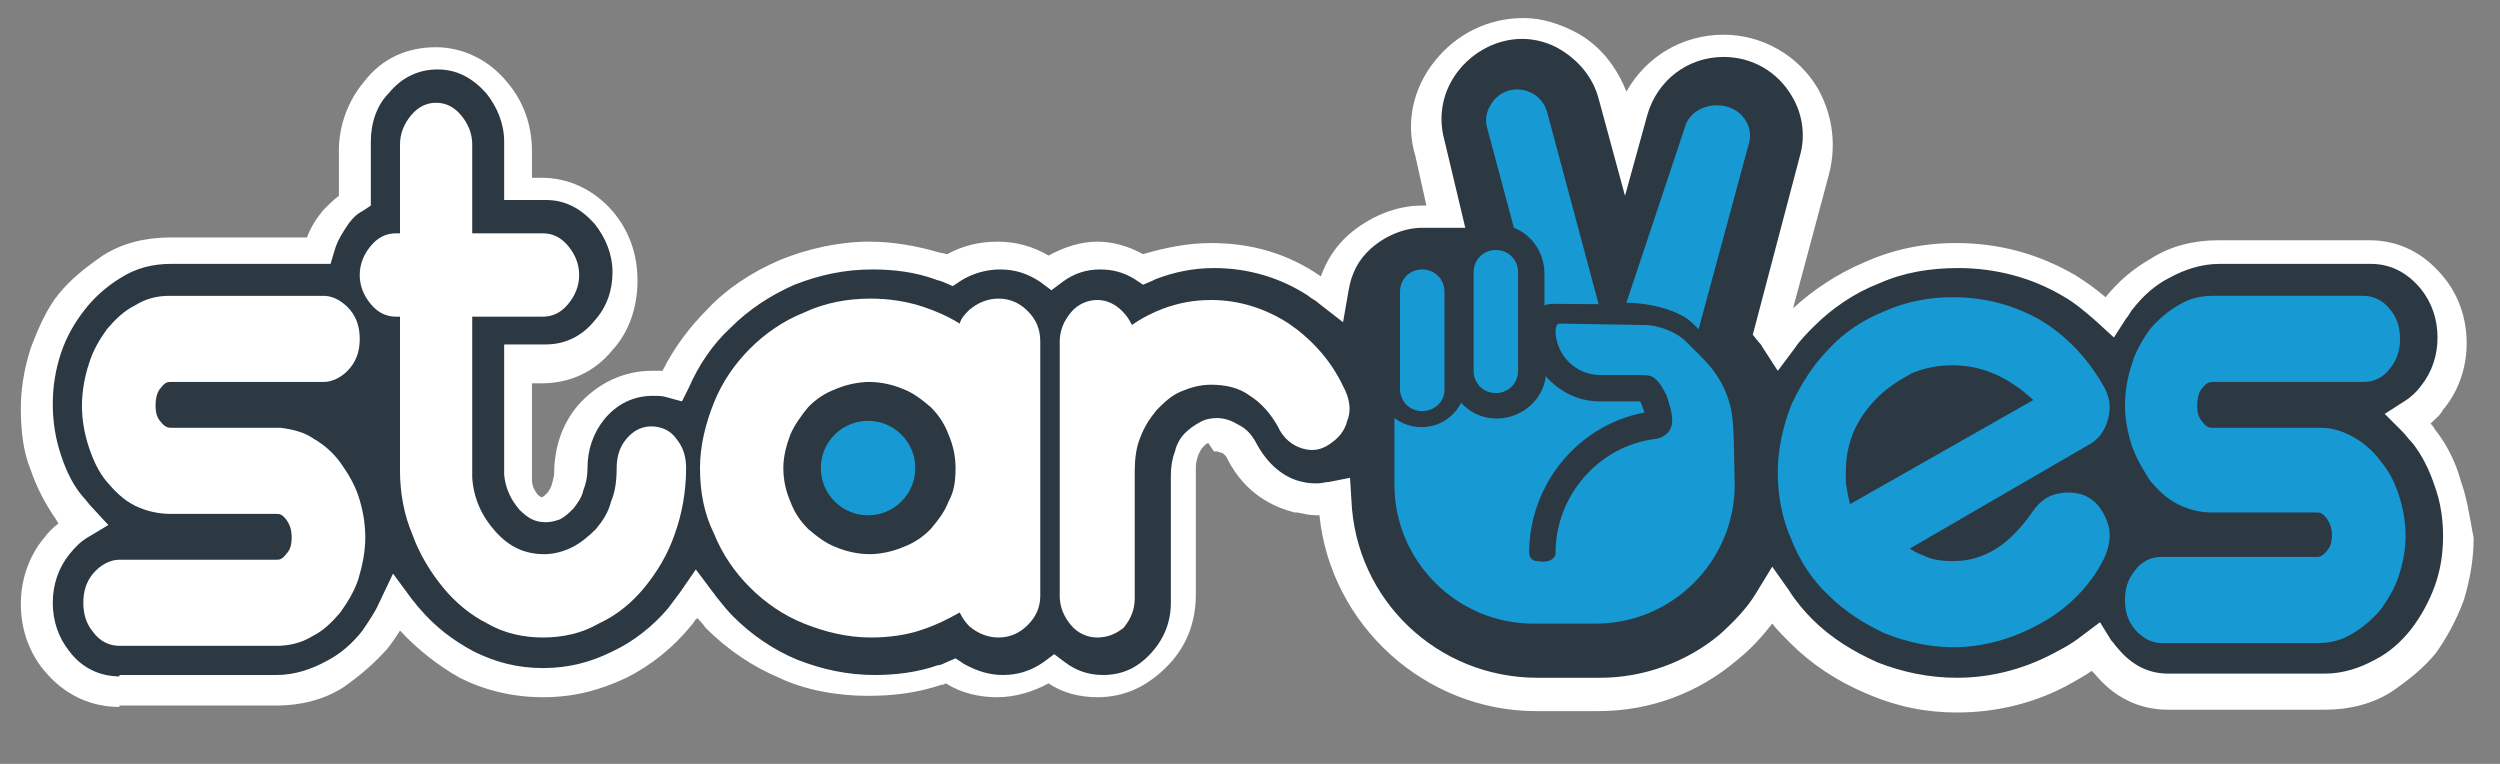 <?xml version="1.0" encoding="utf-8"?>
<!-- Generator: Adobe Illustrator 22.0.1, SVG Export Plug-In . SVG Version: 6.00 Build 0)  -->
<svg version="1.1" id="Layer_1" xmlns="http://www.w3.org/2000/svg" xmlns:xlink="http://www.w3.org/1999/xlink" x="0px" y="0px"
	 viewBox="0 0 180 55" style="enable-background:new 0 0 180 55;" xml:space="preserve">
<rect x="0" y="0" width="180" height="55" fill="#808080" stroke="none"/>
<style type="text/css">
	.st0{fill:#FFFFFF;}
	.st1{fill:#2C3943;}
	.st2{fill:none;}
	.st3{fill:#179AD4;}
</style>
<g>
	<g>
		<path class="st0" d="M8.6,50.9c-2.1,0-4-0.9-5.4-2.6c-1.1-1.3-1.7-3-1.7-4.8s0.6-3.5,1.7-4.8c0.3-0.4,0.6-0.7,1-1
			c0-0.1-0.1-0.1-0.1-0.2c-0.9-1.3-1.5-2.5-1.9-3.7c-0.5-1.2-0.7-2.7-0.7-4.4c0-1.3,0.2-2.7,0.7-4.3c0.6-1.6,1.2-2.9,2-3.9
			c0.9-1.1,1.9-1.9,3.2-2.8c1.4-0.9,3.1-1.3,4.8-1.3h9.9c0.3-0.8,0.7-1.4,1.2-2c0.4-0.4,0.7-0.7,1.1-1v-3.3c0-1.8,0.7-3.6,1.8-4.9
			c1.3-1.7,3.1-2.5,5.2-2.5c1.9,0,3.8,0.9,5.1,2.5c1.2,1.4,1.8,3.1,1.8,5v1.9H39c2,0,3.8,0.9,5.1,2.4c1.2,1.4,1.8,3.1,1.8,5
			s-0.6,3.7-1.8,5c-1.3,1.6-3.1,2.4-5.1,2.4h-0.7v6.9c0,0.4,0.1,0.7,0.4,1.1c0.2,0.2,0.3,0.2,0.3,0.2l0,0c0.1,0,0.3-0.2,0.4-0.3
			c0.1-0.1,0.2-0.3,0.3-0.5c0.1-0.4,0.2-0.7,0.2-0.9c0-1.9,0.6-3.6,1.7-4.9c1.4-1.6,3.3-2.5,5.3-2.5c0.2,0,0.5,0,0.8,0
			c0.8-1.6,1.9-3.1,3.2-4.4c1.4-1.5,3.2-2.7,5.3-3.6c2-0.8,4.2-1.3,6.4-1.3c1.7,0,3.4,0.3,5.1,0.8c0.2,0,0.4,0.1,0.5,0.1
			c1.1-0.6,2.3-0.9,3.6-0.9c1.3,0,2.5,0.3,3.7,1c1.1-0.6,2.3-1,3.5-1c1.1,0,2.2,0.3,3.3,0.9l0,0c1.7-0.5,3.3-0.8,4.9-0.8
			c3,0,5.6,0.8,7.9,2.4c0.4-1.1,1-2.1,2-3c1.5-1.3,3.4-2.1,5.3-2.1h0.3l-0.8-3.6c-0.7-2.3-0.2-4.8,1.4-6.8s3.9-3.1,6.4-3.1
			c1.3,0,2.6,0.4,3.9,1.1c1.6,0.9,2.8,2.4,3.5,4.2c1.4-2.5,4-4.1,7-4.1c2.8,0,5.4,1.5,6.8,3.9c1.1,2,1.3,4.1,0.8,6.1l-2.6,9.7
			c1.4-1.3,3.2-2.5,5.1-3.3c2-0.9,4.2-1.4,6.6-1.4c3.2,0,6,0.8,8.6,2.3c0.8,0.5,1.5,1,2.2,1.6l0,0c0.9-1.1,1.9-2,3.3-2.8
			c1.4-0.9,3.1-1.3,4.8-1.3h10.9c2.1,0,3.9,0.9,5.3,2.6c1.1,1.3,1.7,3,1.7,4.8c0,1.8-0.6,3.5-1.7,4.8c-0.2,0.4-0.6,0.7-0.9,1
			c0.1,0.1,0.2,0.2,0.3,0.4c0.8,1,1.5,2.3,1.9,3.8c0.4,1.1,0.6,2.4,0.8,3.5l0.1,0.5v0.1c0,1.3-0.2,2.7-0.7,4.4
			c-0.6,1.6-1.3,2.8-2,3.8c-0.9,1.1-1.9,1.9-3.2,2.8c-1.4,0.9-3.1,1.3-4.8,1.3h-11.3c-2.1,0-3.9-0.9-5.3-2.6c0,0-0.1-0.1-0.2-0.2
			c-0.4,0.3-0.8,0.5-1.3,0.8c-2.6,1.5-5.5,2.2-8.4,2.2c-2.2,0-4.3-0.4-6.6-1.4c-2.1-0.9-3.9-2.1-5.4-3.6c-0.5-0.5-0.9-0.9-1.3-1.4
			c-0.7,0.9-1.5,1.8-2.5,2.6c-2.8,2.4-6.3,3.7-10,3.7h-4.5c-8,0-14.8-6.2-15.6-14.1c-0.1,0-0.1,0-0.2,0c-0.5,0-0.9-0.1-1.4-0.2h-0.2
			c-1.5-0.4-3.5-1.3-4.8-3.8c-0.1-0.3-0.3-0.4-0.4-0.5h-0.1c-0.2-0.1-0.3-0.1-0.3-0.1s-0.1,0-0.2,0L87,31.9c-0.1,0-0.2,0.1-0.4,0.3
			c-0.1,0.1-0.2,0.3-0.3,0.5c-0.1,0.3-0.2,0.6-0.2,0.9v9.2c0,1.9-0.6,3.6-1.9,5c-1.5,1.6-3.2,2.4-5.2,2.4c-1.2,0-2.5-0.3-3.5-1
			c-1.1,0.6-2.4,1-3.7,1c-1.3,0-2.6-0.3-3.7-1l-0.2,0.1h-0.1c-1.8,0.6-3.5,0.8-5.3,0.8c-2.2,0-4.5-0.4-6.4-1.3
			c-1.9-0.8-3.7-2-5.3-3.6c-0.2-0.3-0.4-0.5-0.6-0.7c0,0,0,0-0.1,0.1s-0.2,0.3-0.3,0.4c-1.3,1.6-2.9,2.9-4.7,3.8
			c-1.9,0.9-3.8,1.4-6,1.4s-4.2-0.5-6-1.4c-1.6-0.9-3.1-2.1-4.3-3.4c-0.3,0.5-0.6,0.9-0.9,1.3c-0.9,1-1.9,1.9-3.2,2.8
			c-1.4,0.9-3.1,1.3-4.8,1.3H8.6V50.9z"/>
		<path class="st0" d="M176.1,34.5c-0.4-1.3-1-2.5-1.8-3.5c-0.3-0.4-0.6-0.7-0.9-1c0.6-0.4,1.1-0.8,1.5-1.4c1-1.2,1.5-2.7,1.5-4.3
			s-0.5-3.1-1.5-4.3c-1.2-1.5-2.8-2.3-4.6-2.3h-10.9c-1.5,0-3,0.4-4.3,1.2c-1.1,0.7-2.1,1.5-3,2.6c-0.2,0.3-0.4,0.5-0.6,0.8
			c-0.8-0.8-1.7-1.5-2.7-2.1c-2.5-1.5-5.2-2.2-8.2-2.2c-2.2,0-4.3,0.4-6.3,1.3c-1.9,0.8-3.7,2-5.1,3.4c-0.6,0.6-1.1,1.1-1.5,1.8
			c-0.1-0.1-0.2-0.3-0.3-0.4l3.3-12.2c0.5-1.8,0.2-3.7-0.7-5.4c-1.3-2.2-3.6-3.5-6.1-3.5c-3.3,0-6,2.1-6.9,5.2l-0.2,0.9l-0.5-2
			c-0.5-1.8-1.7-3.4-3.3-4.3c-1.1-0.6-2.3-1-3.5-1c-2.2,0-4.3,1-5.7,2.8c-1.3,1.7-1.8,4-1.2,6.1l1.1,4.6h-1.4
			c-1.7,0-3.4,0.7-4.7,1.9c-1.1,1-1.8,2.3-2,3.8c-0.3-0.2-0.5-0.4-0.8-0.6C92.5,18.7,90,18,87.2,18c-1.6,0-3.2,0.3-4.7,0.8
			c-0.1,0-0.2,0.1-0.3,0.1c-1-0.6-2.1-1-3.2-1c-1.3,0-2.5,0.4-3.5,1.1c-1.1-0.7-2.3-1.1-3.7-1.1c-1.3,0-2.5,0.4-3.5,1
			c-0.2-0.1-0.4-0.2-0.7-0.2c-1.6-0.5-3.2-0.8-5-0.8c-2.1,0-4.2,0.4-6.1,1.2c-1.9,0.8-3.6,1.9-5,3.4c-1.4,1.4-2.5,3-3.3,4.7
			c-0.4-0.1-0.9-0.1-1.3-0.1c-1.8,0-3.4,0.8-4.6,2.2c-1,1.2-1.5,2.7-1.5,4.4c0,0.4-0.1,0.8-0.2,1.1c-0.1,0.4-0.3,0.7-0.5,0.9
			s-0.4,0.4-0.6,0.5c-0.1,0.1-0.3,0.1-0.4,0.1c-0.3,0-0.5-0.1-0.9-0.4c-0.4-0.5-0.7-1-0.7-1.7v-7.8h1.6c1.8,0,3.3-0.7,4.5-2.1
			c1.1-1.2,1.6-2.8,1.6-4.4c0-1.7-0.6-3.2-1.6-4.4c-1.2-1.4-2.8-2.1-4.5-2.1h-1.6v-2.8c0-1.7-0.6-3.2-1.6-4.4
			C34.7,4.8,33.1,4,31.4,4c-1.8,0-3.3,0.7-4.5,2.2c-1,1.2-1.6,2.8-1.6,4.4v3.8c-0.5,0.3-0.9,0.7-1.3,1.1c-0.6,0.7-1,1.5-1.3,2.3
			H12.2c-1.5,0-3,0.4-4.3,1.2c-1.1,0.7-2.1,1.5-3,2.6c-0.8,1-1.4,2.2-1.9,3.6c-0.4,1.3-0.7,2.7-0.7,4.1s0.2,2.8,0.7,4.1
			c0.4,1.3,1.1,2.5,1.8,3.5c0.2,0.3,0.4,0.6,0.7,0.8C5,38,4.4,38.5,3.9,39.1c-1,1.2-1.5,2.7-1.5,4.3s0.5,3.1,1.5,4.3
			C5.1,49.2,6.7,50,8.6,50H20c1.5,0,3-0.4,4.3-1.2c1.1-0.7,2.1-1.5,3-2.6c0.6-0.7,1-1.5,1.4-2.3c0.2,0.2,0.4,0.5,0.6,0.7
			c1.2,1.4,2.7,2.6,4.3,3.5c1.7,0.9,3.6,1.3,5.6,1.3s3.8-0.4,5.6-1.3c1.7-0.8,3.2-2,4.4-3.5c0.3-0.4,0.7-0.8,1-1.3
			c0.4,0.5,0.9,1,1.3,1.5c1.4,1.4,3.1,2.6,5,3.4c1.9,0.8,4,1.2,6.1,1.2c1.7,0,3.4-0.3,5-0.8c0.2-0.1,0.4-0.2,0.7-0.2
			c1.1,0.7,2.3,1,3.5,1c1.3,0,2.6-0.4,3.7-1.1c1,0.7,2.2,1.1,3.5,1.1c1.8,0,3.3-0.7,4.6-2.1c1.1-1.3,1.7-2.8,1.7-4.5v-9.2
			c0-0.4,0.1-0.8,0.2-1.2c0.1-0.3,0.3-0.6,0.5-0.8c0.2-0.2,0.4-0.4,0.7-0.5C86.8,31,87,31,87.3,31s0.5,0.1,0.8,0.2
			c0.3,0.2,0.6,0.5,0.8,0.9c1.2,2.3,3,3.1,4.2,3.4c0.5,0.1,0.9,0.2,1.4,0.2c0.4,0,0.7,0,1-0.1c0.3,7.9,6.9,14.2,14.8,14.2h4.5
			c3.5,0,6.8-1.2,9.5-3.5c1.2-1,2.2-2.1,3-3.4c0.6,0.8,1.2,1.6,1.9,2.3c1.5,1.5,3.2,2.6,5.1,3.4c2,0.8,4.1,1.3,6.3,1.3
			c2.8,0,5.5-0.7,8-2.1c0.7-0.4,1.3-0.8,1.9-1.2c0.2,0.3,0.4,0.6,0.6,0.8c1.2,1.5,2.8,2.3,4.6,2.3H167c1.5,0,3-0.4,4.3-1.2
			c1.1-0.7,2.1-1.5,3-2.6c0.8-1,1.4-2.2,1.9-3.5c0.4-1.3,0.7-2.7,0.7-4.1C176.7,37.1,176.5,35.7,176.1,34.5z"/>
		<path class="st1" d="M8.6,48.7c-1.4,0-2.7-0.6-3.6-1.8c-0.8-1-1.2-2.2-1.2-3.5s0.4-2.5,1.2-3.5c0.4-0.5,0.8-0.9,1.3-1.2l1.5-0.9
			l-1.2-1.3C6.4,36.3,6.2,36,6,35.8c-0.7-0.8-1.2-1.8-1.6-3c-0.4-1.2-0.6-2.4-0.6-3.7c0-1.3,0.2-2.5,0.6-3.7s1-2.2,1.7-3.1
			s1.6-1.7,2.6-2.3c1.1-0.7,2.3-1,3.6-1h11.5l0.3-1c0.2-0.7,0.6-1.3,1-1.9c0.3-0.4,0.6-0.7,1-0.9l0.6-0.4v-4.6
			c0-1.3,0.4-2.6,1.3-3.5C28.9,5.6,30.1,5,31.5,5C32.9,5,34,5.6,35,6.7c0.8,1,1.3,2.2,1.3,3.5v4.2h3c1.4,0,2.5,0.6,3.5,1.7
			c0.8,1,1.3,2.2,1.3,3.5s-0.4,2.5-1.3,3.5c-0.9,1.1-2.1,1.7-3.5,1.7h-3v9.3v0.1c0.1,1,0.5,1.8,1.1,2.5c0.6,0.6,1.1,0.9,1.9,0.9
			c0.4,0,0.7-0.1,1-0.2c0.4-0.2,0.7-0.5,1-0.8c0.3-0.4,0.6-0.8,0.7-1.3c0.2-0.5,0.3-1,0.3-1.6c0-1.3,0.4-2.5,1.2-3.5
			c0.9-1.1,2.1-1.7,3.5-1.7c0.4,0,0.7,0,1,0.1l1.1,0.3l0.5-1c0.7-1.6,1.7-3.1,3-4.3c1.3-1.3,2.8-2.3,4.6-3.1
			c1.8-0.7,3.6-1.1,5.6-1.1c1.6,0,3.1,0.2,4.5,0.7c0.2,0.1,0.4,0.1,0.6,0.2l0.7,0.3l0.6-0.4c0.8-0.5,1.8-0.8,2.8-0.8
			c1.1,0,2,0.3,2.9,0.9l0.8,0.6l0.8-0.6c0.8-0.6,1.7-0.9,2.7-0.9c0.9,0,1.7,0.2,2.5,0.7l0.6,0.4l0.7-0.3l0.2-0.1
			c1.3-0.5,2.7-0.8,4.2-0.8c2.5,0,4.8,0.7,6.8,2c0.2,0.2,0.5,0.3,0.7,0.5l1.8,1.4l0.4-2.3c0.2-1.2,0.7-2.2,1.6-3
			c1-0.9,2.4-1.5,3.7-1.5h3.1l-1.5-6.3c-0.5-1.8-0.1-3.6,1-5s2.8-2.3,4.6-2.3c1,0,2,0.3,2.8,0.8c1.3,0.8,2.3,2,2.7,3.5l1.9,7
			l1.6-5.8c0.7-2.5,2.9-4.2,5.5-4.2c2.1,0,3.9,1.1,4.9,2.8c0.8,1.3,1,2.9,0.6,4.3l-3.4,12.9l0.4,0.5c0.1,0.1,0.2,0.2,0.3,0.4
			l1.1,1.7l1.2-1.6c0.4-0.6,0.9-1.1,1.4-1.6c1.3-1.3,2.9-2.4,4.7-3.1c1.8-0.8,3.7-1.1,5.7-1.1c2.7,0,5.3,0.7,7.5,2
			c0.9,0.5,1.7,1.2,2.5,1.9l1.2,1.1l0.9-1.4c0.2-0.2,0.3-0.5,0.5-0.7c0.7-0.9,1.6-1.7,2.6-2.2c1.1-0.6,2.3-1,3.6-1h10.9
			c1.4,0,2.6,0.6,3.6,1.8c0.8,1,1.2,2.2,1.2,3.5s-0.4,2.5-1.2,3.5c-0.3,0.4-0.7,0.8-1.2,1.1l-1.4,0.9l1.2,1.2
			c0.3,0.3,0.5,0.6,0.8,0.9c0.7,0.9,1.2,1.9,1.6,3.1c0.4,1.1,0.6,2.3,0.6,3.6s-0.2,2.5-0.6,3.6c-0.4,1.1-1,2.2-1.7,3.1
			c-0.7,0.9-1.6,1.7-2.6,2.2c-1.1,0.6-2.3,1-3.6,1h-11.3c-1.4,0-2.6-0.6-3.6-1.8c-0.2-0.2-0.3-0.4-0.5-0.6l-0.8-1.3l-1.2,0.9
			c-0.5,0.4-1.1,0.8-1.7,1.1c-2.3,1.3-4.8,2-7.4,2c-2,0-3.9-0.4-5.7-1.1c-1.8-0.8-3.4-1.8-4.7-3.1c-0.6-0.6-1.2-1.3-1.7-2.1
			l-1.2-1.7l-1.1,1.8c-0.7,1.2-1.7,2.2-2.7,3.1c-2.4,2-5.5,3.1-8.6,3.1h-4.5c-7.2,0-13.1-5.6-13.4-12.8l-0.1-1.6l-1.5,0.3
			c-0.3,0-0.5,0.1-0.8,0.1c-0.4,0-0.7,0-1.1-0.1c-1-0.2-2.3-0.9-3.3-2.7c-0.3-0.6-0.7-1.1-1.3-1.4c-0.5-0.3-1-0.5-1.6-0.5
			c-0.4,0-0.9,0.1-1.2,0.3c-0.4,0.2-0.8,0.5-1.1,0.8c-0.3,0.3-0.6,0.8-0.7,1.3c-0.2,0.5-0.3,1.1-0.3,1.7v9.2c0,1.4-0.5,2.6-1.4,3.6
			c-1,1.1-2.1,1.6-3.5,1.6c-1,0-1.9-0.3-2.7-0.9l-0.8-0.6l-0.8,0.6c-0.9,0.6-1.8,0.9-2.9,0.9c-1,0-1.9-0.3-2.8-0.8l-0.6-0.4
			l-0.7,0.3c-0.2,0.1-0.4,0.2-0.6,0.2c-1.4,0.5-3,0.7-4.5,0.7c-2,0-3.8-0.4-5.6-1.1c-1.7-0.7-3.3-1.8-4.6-3.1
			C52.4,44,52,43.5,51.6,43l-1.5-2L49,42.6c-0.3,0.4-0.6,0.8-0.9,1.2c-1.1,1.3-2.5,2.4-4,3.1c-1.6,0.8-3.2,1.2-5,1.2s-3.4-0.4-5-1.2
			c-1.5-0.8-2.8-1.8-3.9-3.1c-0.2-0.2-0.3-0.4-0.5-0.6l-1.4-1.9l-1,2.1c-0.3,0.7-0.8,1.4-1.2,2c-0.7,0.9-1.6,1.7-2.6,2.2
			c-1.1,0.6-2.3,1-3.6,1H8.6V48.7z"/>
	</g>
</g>
<g>
	<path class="st0" d="M39.1,45.9c-1.4,0-2.8-0.3-4-1c-1.2-0.6-2.3-1.5-3.2-2.6c-0.9-1.1-1.7-2.4-2.2-3.8c-0.6-1.4-0.9-3-0.9-4.6l0,0
		V22.8h-0.3c-0.7,0-1.3-0.3-1.8-0.9s-0.8-1.3-0.8-2.1c0-0.8,0.3-1.5,0.8-2.1s1.1-0.9,1.8-0.9h0.3v-6.4c0-0.8,0.3-1.5,0.8-2.1
		s1.1-0.9,1.8-0.9s1.3,0.3,1.8,0.9S34,9.6,34,10.4v6.4h5.1c0.7,0,1.3,0.3,1.8,0.9s0.8,1.3,0.8,2.1c0,0.8-0.3,1.5-0.8,2.1
		s-1.1,0.9-1.8,0.9H34v11.6c0.1,1.5,0.7,2.8,1.7,3.9c1,1.1,2.1,1.6,3.5,1.6c0.7,0,1.4-0.2,2-0.5s1.2-0.8,1.7-1.3
		c0.5-0.6,0.9-1.2,1.1-2c0.3-0.7,0.4-1.5,0.4-2.4c0-0.8,0.2-1.5,0.7-2.1c0.5-0.6,1.1-0.9,1.8-0.9s1.4,0.3,1.8,0.9
		c0.5,0.6,0.7,1.3,0.7,2.1c0,1.7-0.3,3.3-0.8,4.7c-0.5,1.5-1.3,2.8-2.2,3.9c-0.9,1.1-2,2-3.3,2.6C41.9,45.6,40.5,45.9,39.1,45.9z"/>
</g>
<g>
	<path class="st0" d="M79,45.9c-0.7,0-1.4-0.3-1.9-0.9c-0.5-0.6-0.8-1.3-0.8-2.1V24.6c0-0.8,0.3-1.5,0.8-2.1s1.2-0.9,1.9-0.9
		c0.7,0,1.3,0.3,1.8,0.8c0.3,0.3,0.5,0.6,0.7,1c0.7-0.5,1.5-0.9,2.3-1.2c1.1-0.4,2.2-0.6,3.4-0.6c2,0,3.9,0.6,5.6,1.7
		c1.6,1.1,3,2.6,3.9,4.5c0.5,0.9,0.6,1.8,0.3,2.5c-0.2,0.8-0.7,1.3-1.3,1.7c-0.6,0.4-1.2,0.5-1.9,0.3c-0.7-0.2-1.4-0.7-1.8-1.6
		c-0.5-0.9-1.2-1.7-2-2.2c-0.8-0.6-1.8-0.8-2.8-0.8c-0.8,0-1.5,0.2-2.2,0.5s-1.2,0.8-1.7,1.3c-0.5,0.6-0.9,1.2-1.2,2
		c-0.3,0.7-0.4,1.6-0.4,2.4v9.2c0,0.8-0.3,1.5-0.8,2.1C80.4,45.6,79.8,45.9,79,45.9z"/>
</g>
<g>
	<path class="st0" d="M119.8,13.6"/>
	<line class="st2" x1="118.8" y1="17.4" x2="118.8" y2="17.4"/>
</g>
<g>
	<path class="st0" d="M19.9,46.5H8.6c-0.7,0-1.4-0.3-1.9-1C6.2,44.9,6,44.2,6,43.4s0.2-1.5,0.7-2.1s1.2-1,1.9-1h11.3
		c0.2,0,0.4,0,0.7-0.4c0.3-0.3,0.4-0.7,0.4-1.2s-0.1-0.9-0.4-1.3C20.3,37,20.1,37,19.9,37h-7.6c-0.9,0-1.8-0.2-2.6-0.6
		c-0.8-0.4-1.4-1-2-1.7s-1-1.6-1.3-2.5c-0.3-0.9-0.5-1.9-0.5-3c0-1,0.2-2.1,0.5-3c0.3-1,0.8-1.8,1.3-2.5c0.6-0.7,1.2-1.3,2-1.7
		c0.8-0.5,1.6-0.7,2.5-0.7h11.1c0.5,0,1.2,0.2,1.9,1c0.5,0.6,0.7,1.3,0.7,2.1c0,0.8-0.2,1.5-0.7,2.1s-1.2,1-1.9,1h-11
		c-0.2,0-0.4,0-0.7,0.4c-0.3,0.3-0.4,0.8-0.4,1.3s0.1,0.9,0.4,1.2c0.3,0.4,0.6,0.4,0.7,0.4h7.9l0,0c0.8,0.1,1.7,0.3,2.4,0.8
		c0.7,0.4,1.4,1,1.9,1.7s1,1.5,1.3,2.4s0.5,1.9,0.5,3c0,1-0.2,2-0.5,3c-0.3,0.9-0.8,1.7-1.3,2.4c-0.6,0.7-1.2,1.3-2,1.7
		C21.7,46.3,20.8,46.5,19.9,46.5z"/>
</g>
<path class="st0" d="M74,22.4c-0.6-0.6-1.3-0.9-2.1-0.9c-0.8,0-1.5,0.3-2.1,0.8c-0.3,0.3-0.6,0.6-0.7,1c-0.8-0.5-1.7-0.9-2.6-1.2
	c-1.2-0.4-2.5-0.6-3.8-0.6c-1.7,0-3.3,0.3-4.8,1c-1.5,0.6-2.8,1.5-3.9,2.6c-1.1,1.1-2,2.4-2.6,3.9s-1,3.1-1,4.7c0,1.7,0.3,3.3,1,4.7
	c0.6,1.5,1.5,2.8,2.6,3.9c1.1,1.1,2.4,2,3.9,2.6s3.1,1,4.8,1c1.4,0,2.7-0.2,3.8-0.6c0.9-0.3,1.7-0.7,2.6-1.2c0.2,0.4,0.4,0.7,0.7,1
	c0.6,0.5,1.3,0.8,2.1,0.8c0.8,0,1.5-0.3,2.1-0.9c0.6-0.6,0.9-1.3,0.9-2.1V24.6C74.9,23.7,74.6,23,74,22.4z M68.3,36.1
	c-0.3,0.8-0.8,1.4-1.3,2c-0.6,0.6-1.2,1-2,1.3c-0.7,0.3-1.6,0.5-2.4,0.5c-0.8,0-1.7-0.2-2.4-0.5c-0.8-0.3-1.4-0.8-2-1.3
	c-0.6-0.6-1-1.2-1.3-2c-0.3-0.7-0.5-1.5-0.5-2.4c0-0.8,0.2-1.6,0.5-2.4c0.3-0.7,0.8-1.4,1.3-2c0.6-0.6,1.2-1,2-1.3
	c0.7-0.3,1.6-0.5,2.4-0.5c0.8,0,1.7,0.2,2.4,0.5c0.8,0.3,1.4,0.8,2,1.3c0.6,0.6,1,1.2,1.3,2c0.3,0.7,0.5,1.5,0.5,2.4
	S68.7,35.4,68.3,36.1z"/>
<g>
	<ellipse class="st3" cx="62.5" cy="33.7" rx="3.4" ry="3.4"/>
	<path class="st3" d="M150.5,35.9c-0.6-0.4-1.3-0.5-2.1-0.4s-1.5,0.5-2.1,1.4c-1.6,2.3-3.4,3.5-5.7,3.5c-0.8,0-1.5-0.1-2.1-0.4
		c-0.3-0.1-0.7-0.3-1-0.5l13.1-7.6l0,0c0.6-0.4,1-1,1.2-1.8s0.1-1.6-0.4-2.4c-1.1-1.9-2.6-3.5-4.4-4.6c-1.9-1.1-4-1.7-6.4-1.7l0,0
		c-1.7,0-3.3,0.3-4.9,1c-1.5,0.6-2.9,1.5-4,2.7c-1.1,1.1-2,2.5-2.7,4c-0.6,1.5-1,3.2-1,4.9s0.3,3.3,1,4.9c0.6,1.5,1.5,2.9,2.7,4
		c1.1,1.1,2.5,2,4,2.7c1.5,0.6,3.2,1,4.9,1c2.2,0,4.3-0.6,6.3-1.7c2-1.1,3.6-2.7,4.6-4.7c0.4-0.9,0.5-1.7,0.3-2.4
		C151.5,36.9,151.1,36.3,150.5,35.9z M133.2,36.3l-0.2-0.9c0-0.2-0.1-0.5-0.1-0.7s0-0.5,0-0.7c0-1.1,0.2-2.1,0.6-3
		c0.4-0.9,1-1.7,1.7-2.4c0.7-0.7,1.5-1.2,2.4-1.7c0.9-0.4,1.9-0.6,3-0.6c1.9,0,3.6,0.7,5.1,1.9l0.7,0.6L133.2,36.3z"/>
	<path class="st3" d="M111.2,19.7V22c0.4-0.2,0.5-0.1,3.9-0.1l-3.7-13.8c-0.5-1.9-3.1-2.3-4.1-0.5c-0.3,0.5-0.4,1.1-0.2,1.7l1.9,7.1
		C110.3,16.9,111.2,18.2,111.2,19.7z"/>
	<path class="st3" d="M107.7,28.3c-0.9,0-1.6-0.7-1.6-1.6v-7.1c0-0.9,0.7-1.6,1.6-1.6s1.6,0.7,1.6,1.6v7.1
		C109.3,27.6,108.6,28.3,107.7,28.3z"/>
	<path class="st3" d="M121.3,9.2c0.5-1.9,3.4-2.2,4.4-0.5c0.3,0.5,0.4,1.1,0.2,1.7l-3.6,13.3l-0.4-0.4c-1-1-3.2-1.5-4.8-1.5
		L121.3,9.2z"/>
	<path class="st3" d="M172.7,35.6c-0.3-0.9-0.7-1.7-1.3-2.4c-0.5-0.7-1.2-1.3-1.9-1.7c-0.7-0.4-1.5-0.7-2.4-0.7l0,0h-7.8
		c-0.2,0-0.4,0-0.7-0.4c-0.3-0.3-0.4-0.7-0.4-1.2s0.1-1,0.4-1.3c0.3-0.4,0.6-0.4,0.7-0.4h10.9c0.7,0,1.4-0.3,1.9-1
		c0.5-0.6,0.7-1.3,0.7-2.1c0-0.8-0.2-1.5-0.7-2.1c-0.6-0.8-1.4-1-1.9-1h-10.9c-0.9,0-1.7,0.2-2.5,0.7c-0.7,0.4-1.4,1-2,1.7
		c-0.5,0.7-1,1.5-1.3,2.5c-0.3,0.9-0.5,1.9-0.5,3c0,1,0.2,2,0.5,2.9c0.3,0.9,0.8,1.7,1.3,2.5c0.6,0.7,1.2,1.3,2,1.7s1.6,0.6,2.5,0.6
		h7.5c0.2,0,0.4,0,0.7,0.4s0.4,0.8,0.4,1.2c0,0.5-0.1,0.9-0.4,1.2c-0.3,0.4-0.6,0.4-0.7,0.4h-11.2c-0.7,0-1.4,0.3-1.9,1
		c-0.5,0.6-0.7,1.3-0.7,2.1s0.2,1.5,0.7,2.1s1.2,1,1.9,1h11.3c0.9,0,1.7-0.2,2.5-0.7c0.7-0.4,1.4-1,2-1.7c0.5-0.7,1-1.5,1.3-2.4
		s0.5-1.9,0.5-2.9C173.2,37.5,173,36.5,172.7,35.6z"/>
</g>
<path class="st3" d="M124.2,28.1c-0.7-1.5-1.3-2-2.8-3.5c-0.7-0.7-2-1.2-3-1.2l-6.1-0.1c-0.3,0-0.3,0.5-0.3,0.5
	c0,1.7,1.4,3.2,3.2,3.2c0.8,0,1.3,0,1.8,0h0.7c0.9,0,1.2,0,1.5,0.3c0.4,0.3,0.8,1.2,0.8,1.2c0.2,0.6,0.4,1.2,0.4,1.8
	c0,0.7-0.5,1.2-1.2,1.3c-4.1,0.5-7.2,4.1-7.2,8.2v0.1c0,0-0.1,0.7-1.3,0.5c-0.4,0-0.6-0.3-0.6-0.6c0-4.9,3.5-9.2,8.3-10.1
	c-0.1-0.3-0.2-0.6-0.3-0.8h-2.9c-1.6,0-2.9-0.7-3.9-1.8c-0.4,2.9-4.1,4.1-6.1,1.9c-0.9,1.8-3.2,2.3-4.8,1.1v4.8c0,5.5,4.5,10,10,10
	h0.6h3.9c5.5,0,10-4.5,10-10C124.8,30.6,124.9,29.8,124.2,28.1z M111.8,40.5c0.1-0.1,0.1-0.3,0.1-0.4
	C111.9,40.2,111.9,40.3,111.8,40.5z"/>
<path class="st3" d="M102.4,29.6c-0.9,0-1.6-0.7-1.6-1.6v-7c0-0.9,0.7-1.6,1.6-1.6s1.6,0.7,1.6,1.6v7.1
	C104,28.9,103.3,29.6,102.4,29.6z"/>
</svg>
